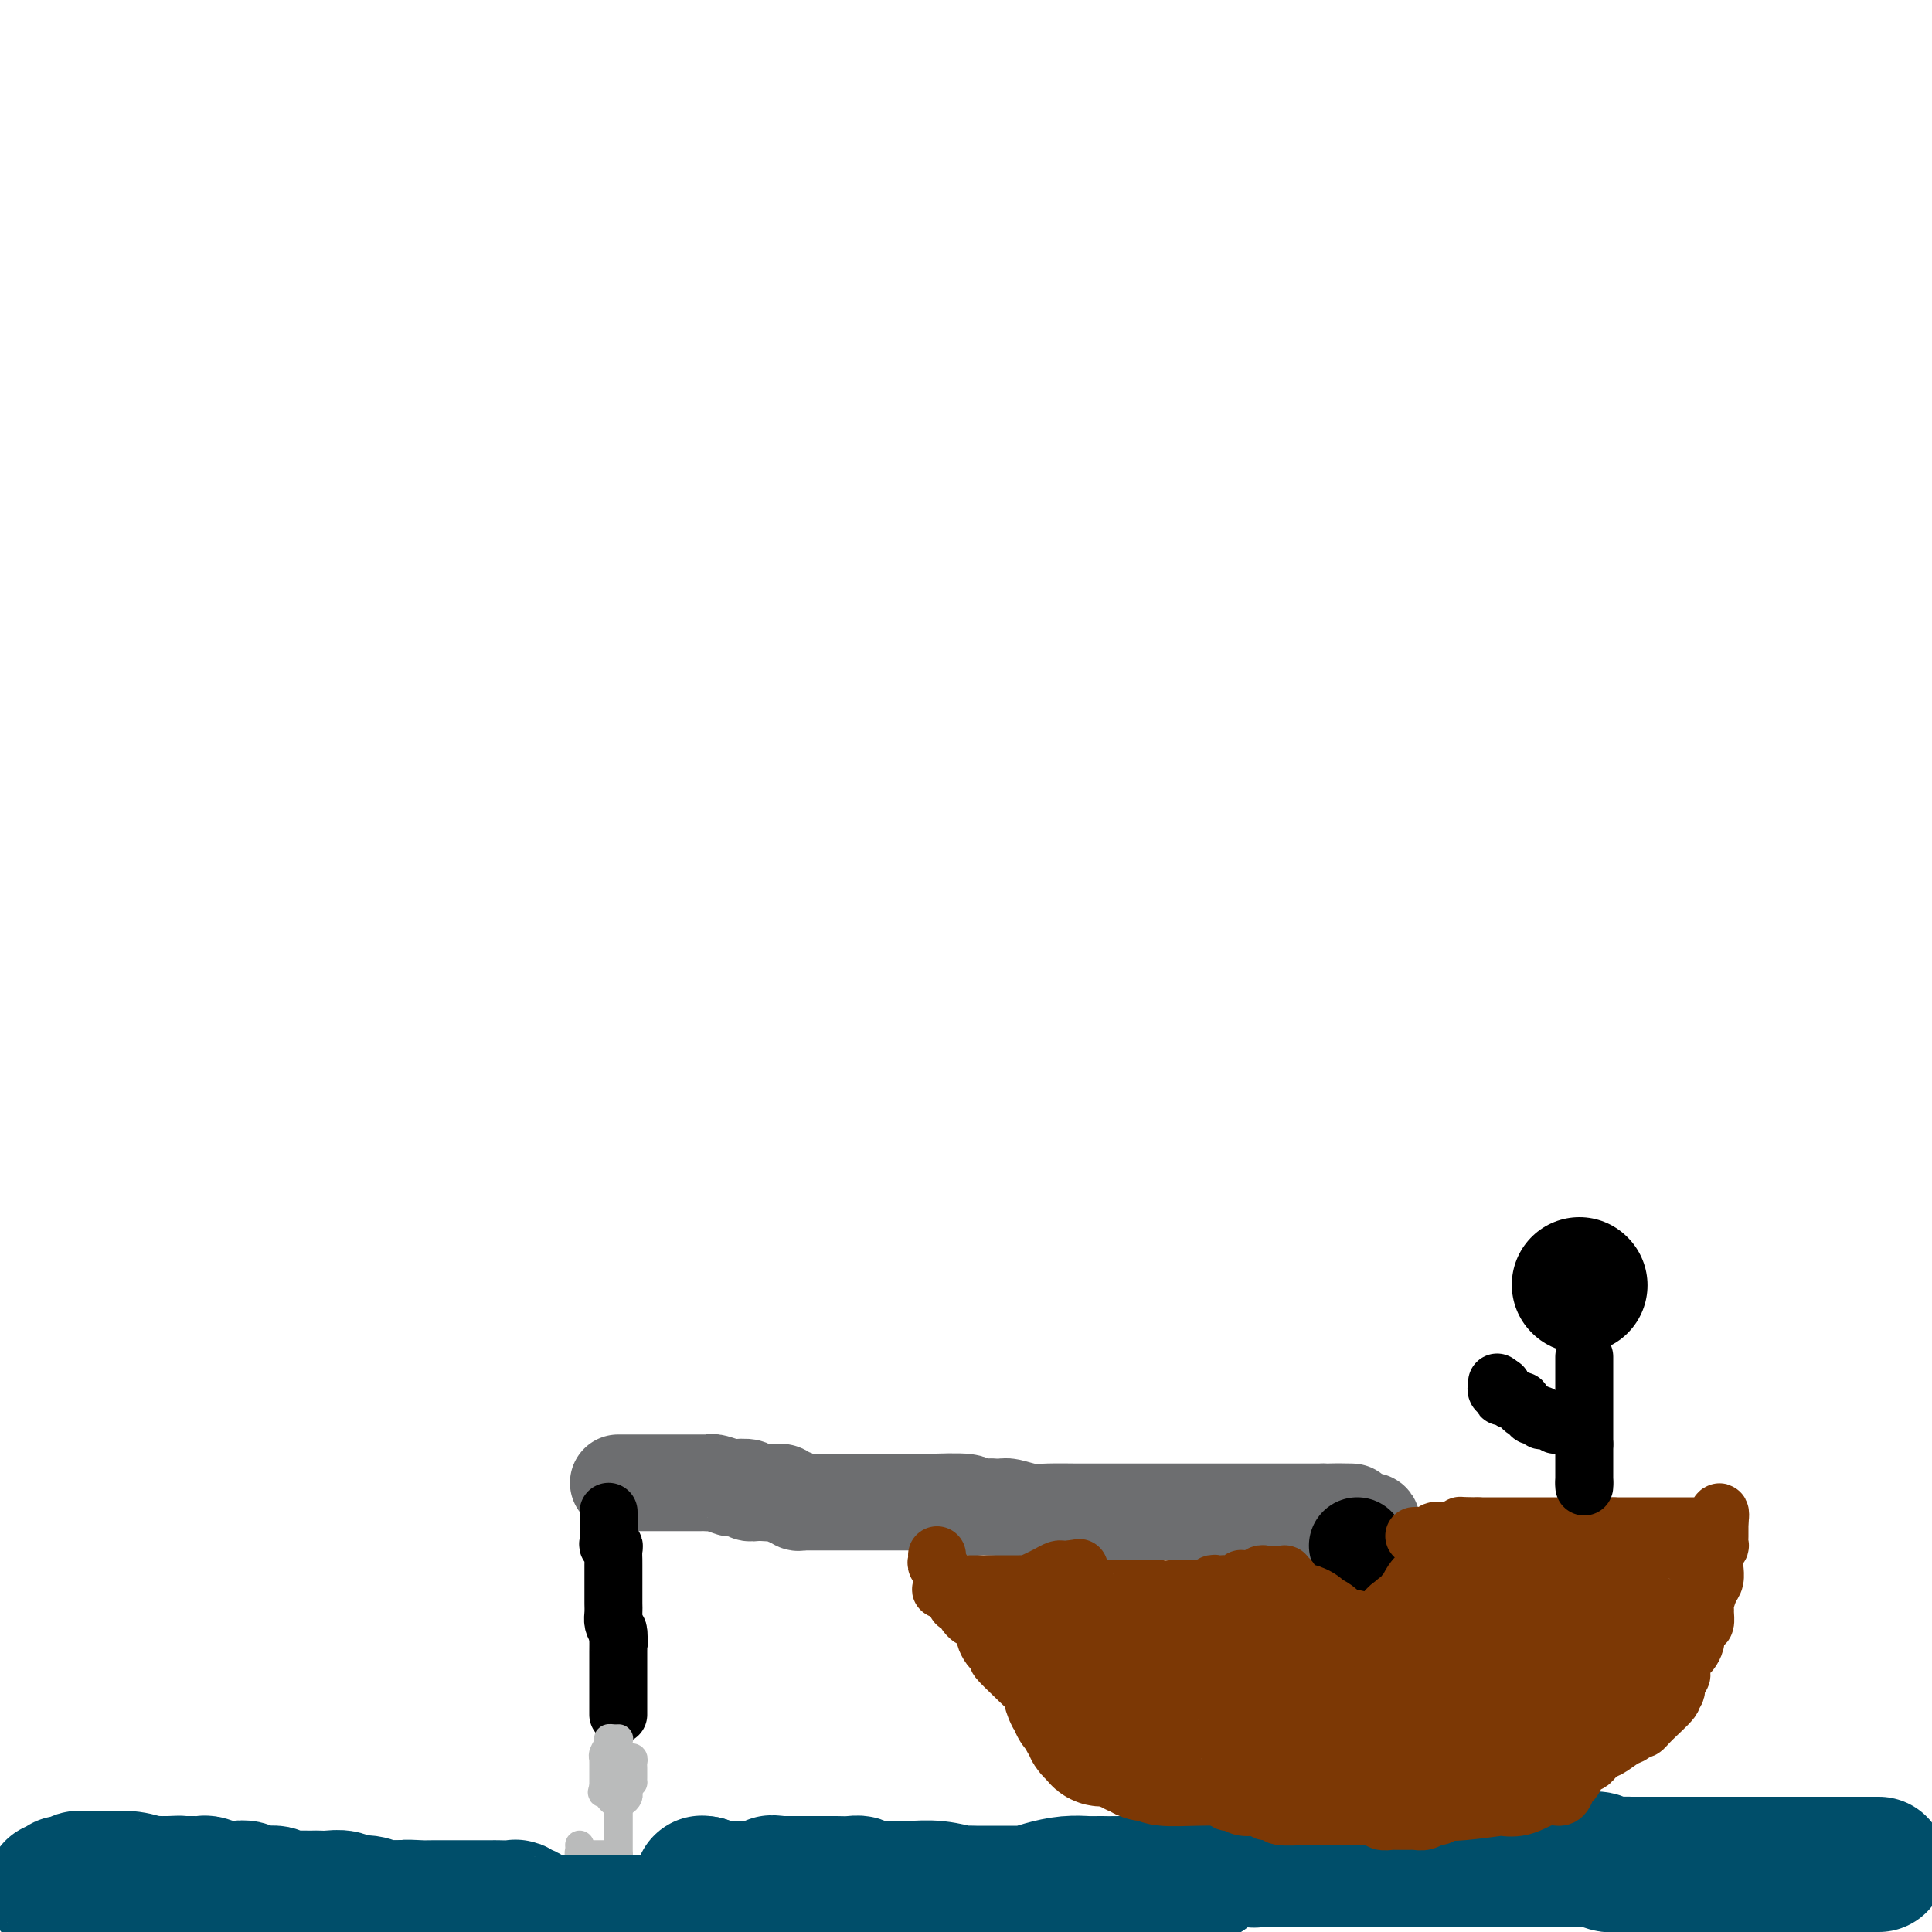 <svg viewBox='0 0 400 400' version='1.1' xmlns='http://www.w3.org/2000/svg' xmlns:xlink='http://www.w3.org/1999/xlink'><g fill='none' stroke='#6D6E70' stroke-width='20' stroke-linecap='round' stroke-linejoin='round'><path d='M128,307c0.335,0.000 0.670,0.000 1,0c0.330,-0.000 0.655,-0.000 1,0c0.345,0.000 0.710,0.000 1,0c0.290,-0.000 0.504,-0.000 1,0c0.496,0.000 1.274,0.000 2,0c0.726,-0.000 1.399,-0.000 2,0c0.601,0.000 1.131,0.000 2,0c0.869,-0.000 2.078,-0.000 3,0c0.922,0.000 1.557,0.000 2,0c0.443,-0.000 0.694,-0.001 1,0c0.306,0.001 0.668,0.004 1,0c0.332,-0.004 0.636,-0.015 1,0c0.364,0.015 0.789,0.056 1,0c0.211,-0.056 0.209,-0.207 1,0c0.791,0.207 2.375,0.774 3,1c0.625,0.226 0.291,0.112 1,0c0.709,-0.112 2.460,-0.223 3,0c0.540,0.223 -0.131,0.778 0,1c0.131,0.222 1.066,0.111 2,0'/><path d='M157,309c4.908,0.305 2.677,0.067 2,0c-0.677,-0.067 0.200,0.038 1,0c0.800,-0.038 1.524,-0.221 2,0c0.476,0.221 0.704,0.844 1,1c0.296,0.156 0.658,-0.154 1,0c0.342,0.154 0.662,0.773 1,1c0.338,0.227 0.693,0.061 1,0c0.307,-0.061 0.565,-0.016 1,0c0.435,0.016 1.048,0.004 1,0c-0.048,-0.004 -0.757,-0.001 1,0c1.757,0.001 5.978,0.000 8,0c2.022,-0.000 1.844,-0.000 2,0c0.156,0.000 0.646,-0.000 1,0c0.354,0.000 0.571,0.000 1,0c0.429,-0.000 1.069,-0.001 1,0c-0.069,0.001 -0.847,0.004 1,0c1.847,-0.004 6.320,-0.015 8,0c1.680,0.015 0.569,0.057 2,0c1.431,-0.057 5.406,-0.211 7,0c1.594,0.211 0.809,0.789 1,1c0.191,0.211 1.359,0.057 2,0c0.641,-0.057 0.755,-0.016 1,0c0.245,0.016 0.623,0.008 1,0'/><path d='M205,312c7.609,0.460 2.633,0.109 1,0c-1.633,-0.109 0.077,0.023 1,0c0.923,-0.023 1.060,-0.202 2,0c0.940,0.202 2.685,0.786 4,1c1.315,0.214 2.201,0.057 4,0c1.799,-0.057 4.511,-0.015 6,0c1.489,0.015 1.756,0.004 3,0c1.244,-0.004 3.465,-0.001 5,0c1.535,0.001 2.382,0.000 4,0c1.618,-0.000 4.006,-0.000 5,0c0.994,0.000 0.594,0.000 2,0c1.406,-0.000 4.618,-0.000 6,0c1.382,0.000 0.936,0.000 1,0c0.064,-0.000 0.640,-0.000 1,0c0.360,0.000 0.504,0.000 1,0c0.496,-0.000 1.342,-0.000 2,0c0.658,0.000 1.127,0.000 2,0c0.873,-0.000 2.150,-0.000 3,0c0.850,0.000 1.275,0.000 2,0c0.725,-0.000 1.752,-0.000 3,0c1.248,0.000 2.718,0.000 4,0c1.282,-0.000 2.374,-0.000 3,0c0.626,0.000 0.784,0.000 1,0c0.216,-0.000 0.490,-0.000 1,0c0.510,0.000 1.255,0.000 2,0'/><path d='M274,313c10.962,0.110 3.868,-0.114 1,0c-2.868,0.114 -1.508,0.567 0,1c1.508,0.433 3.164,0.847 4,1c0.836,0.153 0.852,0.045 1,0c0.148,-0.045 0.429,-0.026 1,0c0.571,0.026 1.431,0.058 2,0c0.569,-0.058 0.845,-0.208 1,0c0.155,0.208 0.187,0.774 0,1c-0.187,0.226 -0.594,0.113 -1,0'/><path d='M283,316c1.178,0.467 -0.378,0.133 -1,0c-0.622,-0.133 -0.311,-0.067 0,0'/></g>
<g fill='none' stroke='#000000' stroke-width='12' stroke-linecap='round' stroke-linejoin='round'><path d='M126,313c-0.001,0.356 -0.001,0.712 0,1c0.001,0.288 0.004,0.507 0,1c-0.004,0.493 -0.015,1.258 0,2c0.015,0.742 0.057,1.460 0,2c-0.057,0.540 -0.211,0.901 0,1c0.211,0.099 0.789,-0.064 1,0c0.211,0.064 0.057,0.356 0,1c-0.057,0.644 -0.015,1.639 0,2c0.015,0.361 0.004,0.089 0,1c-0.004,0.911 -0.001,3.007 0,4c0.001,0.993 -0.001,0.885 0,1c0.001,0.115 0.003,0.453 0,1c-0.003,0.547 -0.011,1.301 0,2c0.011,0.699 0.041,1.342 0,2c-0.041,0.658 -0.155,1.331 0,2c0.155,0.669 0.577,1.335 1,2'/><path d='M128,338c0.309,3.843 0.083,0.952 0,0c-0.083,-0.952 -0.022,0.036 0,1c0.022,0.964 0.006,1.903 0,3c-0.006,1.097 -0.002,2.351 0,3c0.002,0.649 0.000,0.692 0,1c-0.000,0.308 -0.000,0.880 0,1c0.000,0.120 0.000,-0.214 0,0c-0.000,0.214 -0.000,0.975 0,2c0.000,1.025 0.000,2.313 0,3c-0.000,0.687 -0.000,0.772 0,1c0.000,0.228 0.000,0.600 0,1c-0.000,0.400 -0.000,0.829 0,1c0.000,0.171 0.000,0.086 0,0'/></g>
<g fill='none' stroke='#BABBBB' stroke-width='6' stroke-linecap='round' stroke-linejoin='round'><path d='M128,360c0.081,-0.004 0.161,-0.009 0,0c-0.161,0.009 -0.565,0.031 -1,0c-0.435,-0.031 -0.901,-0.114 -1,0c-0.099,0.114 0.170,0.425 0,1c-0.170,0.575 -0.778,1.413 -1,2c-0.222,0.587 -0.060,0.921 0,1c0.060,0.079 0.016,-0.099 0,0c-0.016,0.099 -0.004,0.474 0,1c0.004,0.526 0.001,1.203 0,2c-0.001,0.797 -0.000,1.715 0,2c0.000,0.285 0.000,-0.061 0,0c-0.000,0.061 -0.000,0.531 0,1'/><path d='M125,370c-0.513,1.729 -0.296,1.052 0,1c0.296,-0.052 0.671,0.523 1,1c0.329,0.477 0.614,0.857 1,1c0.386,0.143 0.874,0.049 1,0c0.126,-0.049 -0.110,-0.055 0,0c0.110,0.055 0.566,0.169 1,0c0.434,-0.169 0.848,-0.623 1,-1c0.152,-0.377 0.044,-0.679 0,-1c-0.044,-0.321 -0.022,-0.660 0,-1'/><path d='M130,370c0.691,-0.703 0.917,-0.962 1,-1c0.083,-0.038 0.022,0.145 0,0c-0.022,-0.145 -0.005,-0.617 0,-1c0.005,-0.383 -0.002,-0.677 0,-1c0.002,-0.323 0.012,-0.675 0,-1c-0.012,-0.325 -0.046,-0.624 0,-1c0.046,-0.376 0.173,-0.830 0,-1c-0.173,-0.170 -0.644,-0.056 -1,0c-0.356,0.056 -0.596,0.053 -1,0c-0.404,-0.053 -0.973,-0.158 -1,0c-0.027,0.158 0.486,0.579 1,1'/><path d='M129,365c-0.167,-0.833 -0.083,-0.417 0,0'/><path d='M128,373c0.000,0.117 0.000,0.234 0,1c0.000,0.766 0.000,2.180 0,3c0.000,0.820 0.000,1.047 0,1c0.000,-0.047 0.000,-0.367 0,0c0.000,0.367 0.000,1.422 0,2c0.000,0.578 -0.000,0.680 0,1c0.000,0.320 0.000,0.859 0,1c0.000,0.141 0.000,-0.116 0,0c0.000,0.116 0.000,0.605 0,1c0.000,0.395 0.000,0.698 0,1'/><path d='M128,384c0.048,1.702 0.166,0.456 0,0c-0.166,-0.456 -0.618,-0.122 -1,0c-0.382,0.122 -0.694,0.033 -1,0c-0.306,-0.033 -0.607,-0.009 -1,0c-0.393,0.009 -0.879,0.002 -1,0c-0.121,-0.002 0.121,-0.001 0,0c-0.121,0.001 -0.606,0.000 -1,0c-0.394,-0.000 -0.697,-0.000 -1,0'/><path d='M122,384c-1.094,-0.012 -0.829,-0.042 -1,0c-0.171,0.042 -0.778,0.155 -1,0c-0.222,-0.155 -0.060,-0.578 0,-1c0.060,-0.422 0.016,-0.844 0,-1c-0.016,-0.156 -0.005,-0.044 0,0c0.005,0.044 0.002,0.022 0,0'/></g>
<g fill='none' stroke='#000000' stroke-width='20' stroke-linecap='round' stroke-linejoin='round'><path d='M281,320c0.000,0.000 0.100,0.100 0.1,0.1'/></g>
<g fill='none' stroke='#004E6A' stroke-width='28' stroke-linecap='round' stroke-linejoin='round'><path d='M11,391c0.303,0.114 0.606,0.228 1,0c0.394,-0.228 0.879,-0.797 1,-1c0.121,-0.203 -0.121,-0.040 0,0c0.121,0.040 0.607,-0.042 1,0c0.393,0.042 0.695,0.207 1,0c0.305,-0.207 0.614,-0.788 1,-1c0.386,-0.212 0.850,-0.057 1,0c0.150,0.057 -0.012,0.015 0,0c0.012,-0.015 0.200,-0.004 1,0c0.800,0.004 2.211,0.000 3,0c0.789,-0.000 0.954,0.004 1,0c0.046,-0.004 -0.027,-0.015 0,0c0.027,0.015 0.154,0.057 1,0c0.846,-0.057 2.412,-0.211 4,0c1.588,0.211 3.200,0.789 4,1c0.800,0.211 0.789,0.057 1,0c0.211,-0.057 0.644,-0.015 1,0c0.356,0.015 0.634,0.004 1,0c0.366,-0.004 0.819,-0.001 1,0c0.181,0.001 0.091,0.001 0,0'/><path d='M35,390c3.832,-0.155 1.412,-0.041 1,0c-0.412,0.041 1.183,0.010 2,0c0.817,-0.010 0.856,0.001 1,0c0.144,-0.001 0.391,-0.014 1,0c0.609,0.014 1.578,0.056 2,0c0.422,-0.056 0.297,-0.211 1,0c0.703,0.211 2.233,0.787 3,1c0.767,0.213 0.769,0.061 1,0c0.231,-0.061 0.690,-0.031 1,0c0.310,0.031 0.472,0.065 1,0c0.528,-0.065 1.424,-0.228 2,0c0.576,0.228 0.832,0.846 2,1c1.168,0.154 3.248,-0.155 4,0c0.752,0.155 0.176,0.773 1,1c0.824,0.227 3.049,0.061 4,0c0.951,-0.061 0.629,-0.017 1,0c0.371,0.017 1.435,0.009 2,0c0.565,-0.009 0.629,-0.017 1,0c0.371,0.017 1.048,0.061 2,0c0.952,-0.061 2.178,-0.227 3,0c0.822,0.227 1.239,0.845 2,1c0.761,0.155 1.867,-0.155 3,0c1.133,0.155 2.292,0.773 3,1c0.708,0.227 0.963,0.061 1,0c0.037,-0.061 -0.144,-0.016 0,0c0.144,0.016 0.613,0.005 1,0c0.387,-0.005 0.694,-0.002 1,0'/><path d='M82,395c7.552,0.774 2.932,0.207 2,0c-0.932,-0.207 1.822,-0.056 3,0c1.178,0.056 0.778,0.015 1,0c0.222,-0.015 1.065,-0.004 2,0c0.935,0.004 1.960,0.001 3,0c1.040,-0.001 2.094,-0.000 3,0c0.906,0.000 1.665,0.000 2,0c0.335,-0.000 0.247,-0.001 1,0c0.753,0.001 2.349,0.005 3,0c0.651,-0.005 0.359,-0.017 1,0c0.641,0.017 2.215,0.065 3,0c0.785,-0.065 0.782,-0.242 1,0c0.218,0.242 0.656,0.902 1,1c0.344,0.098 0.594,-0.366 1,0c0.406,0.366 0.969,1.562 2,2c1.031,0.438 2.531,0.117 3,0c0.469,-0.117 -0.091,-0.031 1,0c1.091,0.031 3.834,0.008 5,0c1.166,-0.008 0.757,-0.002 1,0c0.243,0.002 1.140,0.001 2,0c0.860,-0.001 1.683,-0.000 3,0c1.317,0.000 3.126,0.000 4,0c0.874,-0.000 0.812,-0.000 1,0c0.188,0.000 0.625,0.000 1,0c0.375,-0.000 0.687,-0.000 1,0'/><path d='M133,398c8.210,0.464 3.233,0.125 2,0c-1.233,-0.125 1.276,-0.037 2,0c0.724,0.037 -0.338,0.024 0,0c0.338,-0.024 2.076,-0.059 3,0c0.924,0.059 1.035,0.212 1,0c-0.035,-0.212 -0.217,-0.789 0,-1c0.217,-0.211 0.832,-0.057 1,0c0.168,0.057 -0.110,0.015 0,0c0.110,-0.015 0.610,-0.004 1,0c0.390,0.004 0.672,0.001 1,0c0.328,-0.001 0.703,-0.000 1,0c0.297,0.000 0.517,0.000 1,0c0.483,-0.000 1.228,-0.000 2,0c0.772,0.000 1.569,0.000 2,0c0.431,-0.000 0.496,0.000 1,0c0.504,-0.000 1.447,-0.000 2,0c0.553,0.000 0.718,0.000 1,0c0.282,-0.000 0.683,-0.001 1,0c0.317,0.001 0.549,0.003 1,0c0.451,-0.003 1.121,-0.011 4,0c2.879,0.011 7.967,0.041 10,0c2.033,-0.041 1.009,-0.155 1,0c-0.009,0.155 0.995,0.577 2,1'/><path d='M173,398c6.805,0.226 3.817,0.792 3,1c-0.817,0.208 0.538,0.059 1,0c0.462,-0.059 0.031,-0.026 0,0c-0.031,0.026 0.338,0.045 1,0c0.662,-0.045 1.618,-0.156 3,0c1.382,0.156 3.191,0.578 5,1'/><path d='M387,386c0.300,0.000 0.600,0.000 1,0c0.400,0.000 0.902,0.000 1,0c0.098,0.000 -0.206,0.000 -1,0c-0.794,0.000 -2.077,0.000 -3,0c-0.923,0.000 -1.484,0.000 -2,0c-0.516,0.000 -0.985,0.000 -1,0c-0.015,0.000 0.423,0.000 0,0c-0.423,0.000 -1.708,0.000 -3,0c-1.292,0.000 -2.591,0.000 -4,0c-1.409,0.000 -2.930,0.000 -4,0c-1.070,0.000 -1.691,0.000 -2,0c-0.309,-0.000 -0.307,0.000 -1,0c-0.693,0.000 -2.080,0.000 -3,0c-0.920,-0.000 -1.373,-0.000 -2,0c-0.627,0.000 -1.428,0.000 -2,0c-0.572,0.000 -0.916,0.000 -1,0c-0.084,0.000 0.091,0.000 0,0c-0.091,0.000 -0.448,0.000 -1,0c-0.552,0.000 -1.301,0.000 -2,0c-0.699,0.000 -1.350,0.000 -2,0'/><path d='M355,386c-5.375,0.000 -2.811,0.000 -2,0c0.811,-0.000 -0.131,-0.000 -1,0c-0.869,0.000 -1.665,0.000 -2,0c-0.335,-0.000 -0.210,-0.000 -1,0c-0.790,0.000 -2.494,0.001 -5,0c-2.506,-0.001 -5.812,-0.004 -7,0c-1.188,0.004 -0.258,0.015 0,0c0.258,-0.015 -0.156,-0.057 -1,0c-0.844,0.057 -2.119,0.211 -3,0c-0.881,-0.211 -1.367,-0.789 -2,-1c-0.633,-0.211 -1.413,-0.057 -2,0c-0.587,0.057 -0.982,0.015 -2,0c-1.018,-0.015 -2.658,-0.004 -4,0c-1.342,0.004 -2.387,0.001 -3,0c-0.613,-0.001 -0.793,-0.000 -1,0c-0.207,0.000 -0.439,0.000 -1,0c-0.561,-0.000 -1.451,-0.000 -2,0c-0.549,0.000 -0.756,0.000 -1,0c-0.244,-0.000 -0.523,-0.000 -1,0c-0.477,0.000 -1.150,0.000 -2,0c-0.850,-0.000 -1.877,-0.000 -3,0c-1.123,0.000 -2.341,0.000 -3,0c-0.659,-0.000 -0.760,-0.000 -1,0c-0.240,0.000 -0.620,0.000 -1,0'/><path d='M304,385c-8.339,-0.155 -3.687,-0.041 -3,0c0.687,0.041 -2.593,0.011 -4,0c-1.407,-0.011 -0.943,-0.003 -1,0c-0.057,0.003 -0.636,0.001 -1,0c-0.364,-0.001 -0.512,-0.000 -1,0c-0.488,0.000 -1.315,0.000 -1,0c0.315,-0.000 1.772,-0.000 -1,0c-2.772,0.000 -9.773,0.000 -12,0c-2.227,-0.000 0.318,0.000 -2,0c-2.318,-0.000 -9.501,-0.000 -12,0c-2.499,0.000 -0.314,0.000 0,0c0.314,-0.000 -1.244,-0.000 -2,0c-0.756,0.000 -0.710,0.001 -1,0c-0.290,-0.001 -0.915,-0.004 -1,0c-0.085,0.004 0.370,0.016 0,0c-0.370,-0.016 -1.566,-0.060 -2,0c-0.434,0.060 -0.106,0.222 -1,0c-0.894,-0.222 -3.010,-0.829 -5,0c-1.990,0.829 -3.854,3.094 -6,4c-2.146,0.906 -4.573,0.453 -7,0'/><path d='M241,389c-3.838,0.845 -6.934,0.958 -9,1c-2.066,0.042 -3.101,0.014 -4,0c-0.899,-0.014 -1.660,-0.014 -2,0c-0.340,0.014 -0.257,0.042 -1,0c-0.743,-0.042 -2.311,-0.155 -4,0c-1.689,0.155 -3.497,0.577 -5,1c-1.503,0.423 -2.699,0.845 -3,1c-0.301,0.155 0.294,0.041 0,0c-0.294,-0.041 -1.479,-0.011 -2,0c-0.521,0.011 -0.380,0.003 -1,0c-0.620,-0.003 -2.002,-0.001 -3,0c-0.998,0.001 -1.612,0.001 -2,0c-0.388,-0.001 -0.549,-0.004 -1,0c-0.451,0.004 -1.192,0.015 -2,0c-0.808,-0.015 -1.684,-0.057 -2,0c-0.316,0.057 -0.074,0.211 -1,0c-0.926,-0.211 -3.021,-0.789 -5,-1c-1.979,-0.211 -3.840,-0.057 -5,0c-1.160,0.057 -1.617,0.016 -2,0c-0.383,-0.016 -0.691,-0.008 -1,0'/><path d='M186,391c-8.699,0.309 -2.946,0.083 -1,0c1.946,-0.083 0.087,-0.021 -1,0c-1.087,0.021 -1.400,0.002 -2,0c-0.600,-0.002 -1.486,0.014 -2,0c-0.514,-0.014 -0.654,-0.056 -1,0c-0.346,0.056 -0.897,0.211 -1,0c-0.103,-0.211 0.241,-0.789 0,-1c-0.241,-0.211 -1.065,-0.057 -2,0c-0.935,0.057 -1.979,0.015 -3,0c-1.021,-0.015 -2.020,-0.004 -3,0c-0.980,0.004 -1.940,0.001 -2,0c-0.060,-0.001 0.779,-0.000 0,0c-0.779,0.000 -3.178,0.000 -4,0c-0.822,-0.000 -0.067,-0.000 0,0c0.067,0.000 -0.552,0.000 -1,0c-0.448,-0.000 -0.724,-0.000 -1,0'/><path d='M162,390c-3.866,-0.215 -1.532,-0.254 -1,0c0.532,0.254 -0.737,0.800 -1,1c-0.263,0.200 0.480,0.054 0,0c-0.480,-0.054 -2.184,-0.014 -3,0c-0.816,0.014 -0.743,0.004 -1,0c-0.257,-0.004 -0.842,-0.001 -1,0c-0.158,0.001 0.111,0.000 0,0c-0.111,-0.000 -0.603,-0.000 -1,0c-0.397,0.000 -0.698,0.000 -1,0'/><path d='M153,391c-1.567,0.155 -0.983,0.041 -1,0c-0.017,-0.041 -0.635,-0.010 -1,0c-0.365,0.010 -0.476,0.000 -1,0c-0.524,0.000 -1.460,0.010 -2,0c-0.540,-0.010 -0.684,-0.041 -1,0c-0.316,0.041 -0.805,0.155 -1,0c-0.195,-0.155 -0.098,-0.577 0,-1'/><path d='M146,390c-1.167,-0.167 -0.583,-0.083 0,0'/></g>
<g fill='none' stroke='#7C3805' stroke-width='12' stroke-linecap='round' stroke-linejoin='round'><path d='M194,322c0.033,0.336 0.065,0.671 0,1c-0.065,0.329 -0.228,0.651 0,1c0.228,0.349 0.849,0.723 1,1c0.151,0.277 -0.166,0.455 0,1c0.166,0.545 0.814,1.456 1,2c0.186,0.544 -0.091,0.719 0,1c0.091,0.281 0.550,0.666 1,1c0.450,0.334 0.891,0.615 1,1c0.109,0.385 -0.114,0.874 0,1c0.114,0.126 0.566,-0.111 1,0c0.434,0.111 0.851,0.570 1,1c0.149,0.430 0.029,0.833 0,1c-0.029,0.167 0.034,0.100 0,0c-0.034,-0.100 -0.164,-0.234 0,0c0.164,0.234 0.621,0.836 1,1c0.379,0.164 0.679,-0.110 1,0c0.321,0.110 0.663,0.603 1,1c0.337,0.397 0.668,0.699 1,1'/><path d='M204,337c1.544,2.556 0.403,1.445 0,1c-0.403,-0.445 -0.070,-0.224 0,0c0.070,0.224 -0.123,0.450 0,1c0.123,0.550 0.562,1.426 1,2c0.438,0.574 0.874,0.848 1,1c0.126,0.152 -0.057,0.182 0,0c0.057,-0.182 0.356,-0.574 1,0c0.644,0.574 1.635,2.116 1,2c-0.635,-0.116 -2.896,-1.890 0,1c2.896,2.890 10.948,10.445 19,18'/><path d='M227,363c3.647,4.278 1.264,1.972 1,1c-0.264,-0.972 1.590,-0.611 3,0c1.410,0.611 2.377,1.470 3,2c0.623,0.530 0.902,0.731 1,1c0.098,0.269 0.013,0.607 1,1c0.987,0.393 3.044,0.840 4,1c0.956,0.160 0.810,0.033 1,0c0.190,-0.033 0.716,0.029 1,0c0.284,-0.029 0.325,-0.149 1,0c0.675,0.149 1.984,0.565 3,1c1.016,0.435 1.739,0.887 2,1c0.261,0.113 0.060,-0.114 1,0c0.940,0.114 3.022,0.569 4,1c0.978,0.431 0.851,0.837 1,1c0.149,0.163 0.575,0.081 1,0'/><path d='M255,373c4.543,1.486 1.901,0.201 1,0c-0.901,-0.201 -0.062,0.682 1,1c1.062,0.318 2.345,0.070 3,0c0.655,-0.070 0.682,0.038 1,0c0.318,-0.038 0.927,-0.220 1,0c0.073,0.220 -0.388,0.844 0,1c0.388,0.156 1.626,-0.154 2,0c0.374,0.154 -0.117,0.773 1,1c1.117,0.227 3.842,0.061 5,0c1.158,-0.061 0.749,-0.016 1,0c0.251,0.016 1.163,0.005 2,0c0.837,-0.005 1.601,-0.002 2,0c0.399,0.002 0.435,0.004 1,0c0.565,-0.004 1.661,-0.015 3,0c1.339,0.015 2.921,0.057 4,0c1.079,-0.057 1.655,-0.211 2,0c0.345,0.211 0.460,0.789 1,1c0.540,0.211 1.506,0.056 2,0c0.494,-0.056 0.516,-0.014 1,0c0.484,0.014 1.429,-0.000 2,0c0.571,0.000 0.769,0.015 1,0c0.231,-0.015 0.496,-0.059 1,0c0.504,0.059 1.249,0.222 2,0c0.751,-0.222 1.510,-0.829 2,-1c0.490,-0.171 0.711,0.094 1,0c0.289,-0.094 0.644,-0.547 1,-1'/><path d='M299,375c2.189,-0.325 1.161,-0.138 1,0c-0.161,0.138 0.543,0.225 3,0c2.457,-0.225 6.665,-0.763 8,-1c1.335,-0.237 -0.202,-0.173 0,0c0.202,0.173 2.145,0.453 4,0c1.855,-0.453 3.622,-1.641 5,-2c1.378,-0.359 2.369,0.110 3,0c0.631,-0.110 0.904,-0.799 1,-1c0.096,-0.201 0.015,0.088 0,0c-0.015,-0.088 0.038,-0.552 0,-1c-0.038,-0.448 -0.165,-0.880 0,-1c0.165,-0.120 0.621,0.074 1,0c0.379,-0.074 0.679,-0.415 1,-1c0.321,-0.585 0.663,-1.415 1,-2c0.337,-0.585 0.668,-0.927 1,-1c0.332,-0.073 0.666,0.122 1,0c0.334,-0.122 0.667,-0.561 1,-1'/><path d='M330,364c1.609,-1.581 2.133,-1.533 3,-2c0.867,-0.467 2.078,-1.449 3,-2c0.922,-0.551 1.555,-0.669 2,-1c0.445,-0.331 0.703,-0.873 1,-1c0.297,-0.127 0.634,0.161 1,0c0.366,-0.161 0.763,-0.773 2,-2c1.237,-1.227 3.316,-3.070 4,-4c0.684,-0.930 -0.027,-0.946 0,-1c0.027,-0.054 0.791,-0.146 1,-1c0.209,-0.854 -0.137,-2.470 0,-3c0.137,-0.530 0.757,0.028 1,0c0.243,-0.028 0.107,-0.640 0,-1c-0.107,-0.360 -0.186,-0.467 0,-1c0.186,-0.533 0.638,-1.494 1,-2c0.362,-0.506 0.636,-0.559 1,-1c0.364,-0.441 0.818,-1.269 1,-2c0.182,-0.731 0.091,-1.366 0,-2'/><path d='M351,338c0.729,-2.114 0.052,-0.398 0,0c-0.052,0.398 0.521,-0.521 1,-1c0.479,-0.479 0.863,-0.516 1,-1c0.137,-0.484 0.026,-1.413 0,-2c-0.026,-0.587 0.031,-0.831 0,-1c-0.031,-0.169 -0.152,-0.263 0,-1c0.152,-0.737 0.576,-2.116 1,-3c0.424,-0.884 0.850,-1.275 1,-2c0.150,-0.725 0.026,-1.786 0,-2c-0.026,-0.214 0.046,0.419 0,0c-0.046,-0.419 -0.208,-1.891 0,-3c0.208,-1.109 0.788,-1.856 1,-2c0.212,-0.144 0.057,0.316 0,0c-0.057,-0.316 -0.015,-1.408 0,-2c0.015,-0.592 0.004,-0.684 0,-1c-0.004,-0.316 -0.001,-0.854 0,-1c0.001,-0.146 0.000,0.101 0,0c-0.000,-0.101 -0.000,-0.551 0,-1'/><path d='M356,315c0.534,-3.619 -0.630,-1.166 -1,0c-0.370,1.166 0.056,1.044 0,1c-0.056,-0.044 -0.593,-0.012 -1,0c-0.407,0.012 -0.684,0.003 -1,0c-0.316,-0.003 -0.670,-0.001 -1,0c-0.330,0.001 -0.637,0.000 -1,0c-0.363,-0.000 -0.783,-0.000 -1,0c-0.217,0.000 -0.230,0.000 -1,0c-0.770,-0.000 -2.296,-0.000 -3,0c-0.704,0.000 -0.587,0.000 -1,0c-0.413,-0.000 -1.357,-0.000 -2,0c-0.643,0.000 -0.986,0.000 -1,0c-0.014,-0.000 0.300,-0.000 0,0c-0.300,0.000 -1.213,0.000 -2,0c-0.787,-0.000 -1.448,-0.000 -2,0c-0.552,0.000 -0.995,0.000 -1,0c-0.005,-0.000 0.427,-0.000 0,0c-0.427,0.000 -1.714,0.000 -3,0'/><path d='M334,316c-3.456,0.155 -1.097,0.041 -1,0c0.097,-0.041 -2.068,-0.011 -3,0c-0.932,0.011 -0.630,0.003 -1,0c-0.370,-0.003 -1.412,-0.001 -2,0c-0.588,0.001 -0.721,0.000 -1,0c-0.279,-0.000 -0.705,-0.000 -1,0c-0.295,0.000 -0.458,0.000 -1,0c-0.542,-0.000 -1.461,-0.000 -2,0c-0.539,0.000 -0.696,0.000 -1,0c-0.304,-0.000 -0.754,-0.000 -1,0c-0.246,0.000 -0.288,0.000 -1,0c-0.712,-0.000 -2.092,-0.000 -3,0c-0.908,0.000 -1.342,0.000 -2,0c-0.658,-0.000 -1.538,-0.000 -2,0c-0.462,0.000 -0.506,0.000 -1,0c-0.494,-0.000 -1.439,-0.000 -2,0c-0.561,0.000 -0.738,0.000 -1,0c-0.262,-0.000 -0.609,-0.000 -1,0c-0.391,0.000 -0.826,0.000 -1,0c-0.174,-0.000 -0.087,-0.000 0,0'/><path d='M306,316c-5.037,-0.061 -3.629,-0.214 -3,0c0.629,0.214 0.481,0.793 0,1c-0.481,0.207 -1.293,0.041 -2,0c-0.707,-0.041 -1.307,0.041 -2,0c-0.693,-0.041 -1.479,-0.207 -2,0c-0.521,0.207 -0.779,0.788 -1,1c-0.221,0.212 -0.406,0.057 -1,0c-0.594,-0.057 -1.598,-0.016 -2,0c-0.402,0.016 -0.201,0.008 0,0'/><path d='M267,327c-0.447,-0.423 -0.893,-0.845 -1,-1c-0.107,-0.155 0.126,-0.041 0,0c-0.126,0.041 -0.611,0.010 -1,0c-0.389,-0.010 -0.682,0.001 -1,0c-0.318,-0.001 -0.663,-0.014 -1,0c-0.337,0.014 -0.667,0.056 -1,0c-0.333,-0.056 -0.667,-0.211 -1,0c-0.333,0.211 -0.663,0.788 -1,1c-0.337,0.212 -0.681,0.061 -1,0c-0.319,-0.061 -0.614,-0.030 -1,0c-0.386,0.030 -0.863,0.061 -1,0c-0.137,-0.061 0.065,-0.212 0,0c-0.065,0.212 -0.399,0.788 -1,1c-0.601,0.212 -1.470,0.061 -2,0c-0.530,-0.061 -0.720,-0.030 -1,0c-0.280,0.030 -0.650,0.061 -1,0c-0.350,-0.061 -0.682,-0.212 -1,0c-0.318,0.212 -0.624,0.788 -1,1c-0.376,0.212 -0.822,0.061 -2,0c-1.178,-0.061 -3.089,-0.030 -5,0'/><path d='M243,329c-4.341,0.309 -3.193,0.082 -3,0c0.193,-0.082 -0.570,-0.018 -1,0c-0.430,0.018 -0.529,-0.009 -1,0c-0.471,0.009 -1.316,0.055 -3,0c-1.684,-0.055 -4.208,-0.211 -6,0c-1.792,0.211 -2.850,0.789 -3,1c-0.150,0.211 0.610,0.056 0,0c-0.610,-0.056 -2.591,-0.011 -4,0c-1.409,0.011 -2.246,-0.011 -3,0c-0.754,0.011 -1.424,0.056 -2,0c-0.576,-0.056 -1.058,-0.211 -2,0c-0.942,0.211 -2.345,0.789 -3,1c-0.655,0.211 -0.561,0.057 -1,0c-0.439,-0.057 -1.411,-0.016 -2,0c-0.589,0.016 -0.794,0.008 -1,0'/><path d='M208,331c-5.615,0.310 -2.154,0.084 -1,0c1.154,-0.084 -0.000,-0.026 -1,0c-1.000,0.026 -1.845,0.021 -2,0c-0.155,-0.021 0.381,-0.057 0,0c-0.381,0.057 -1.678,0.208 -2,0c-0.322,-0.208 0.333,-0.774 0,-1c-0.333,-0.226 -1.652,-0.114 -2,0c-0.348,0.114 0.275,0.228 0,0c-0.275,-0.228 -1.447,-0.797 -2,-1c-0.553,-0.203 -0.485,-0.041 -1,0c-0.515,0.041 -1.612,-0.041 -2,0c-0.388,0.041 -0.066,0.203 0,0c0.066,-0.203 -0.124,-0.772 0,-1c0.124,-0.228 0.562,-0.114 1,0'/><path d='M196,328c-1.447,-0.464 0.936,-0.124 2,0c1.064,0.124 0.809,0.033 1,0c0.191,-0.033 0.830,-0.009 1,0c0.170,0.009 -0.127,0.002 0,0c0.127,-0.002 0.677,-0.001 1,0c0.323,0.001 0.418,0.000 1,0c0.582,-0.000 1.651,-0.000 2,0c0.349,0.000 -0.020,0.000 0,0c0.020,-0.000 0.430,-0.000 1,0c0.570,0.000 1.300,0.001 2,0c0.700,-0.001 1.371,-0.003 2,0c0.629,0.003 1.218,0.012 2,0c0.782,-0.012 1.757,-0.046 2,0c0.243,0.046 -0.247,0.170 0,0c0.247,-0.170 1.232,-0.634 2,-1c0.768,-0.366 1.319,-0.634 2,-1c0.681,-0.366 1.491,-0.829 2,-1c0.509,-0.171 0.717,-0.049 1,0c0.283,0.049 0.642,0.024 1,0'/><path d='M221,325c4.126,-0.553 1.941,-0.437 1,0c-0.941,0.437 -0.638,1.195 0,2c0.638,0.805 1.611,1.659 2,2c0.389,0.341 0.195,0.171 0,0'/></g>
<g fill='none' stroke='#7C3805' stroke-width='28' stroke-linecap='round' stroke-linejoin='round'><path d='M342,326c-0.010,0.150 -0.019,0.299 0,0c0.019,-0.299 0.068,-1.048 -1,1c-1.068,2.048 -3.251,6.891 -4,9c-0.749,2.109 -0.065,1.482 0,2c0.065,0.518 -0.491,2.180 -1,3c-0.509,0.820 -0.972,0.796 -1,1c-0.028,0.204 0.377,0.635 0,1c-0.377,0.365 -1.537,0.665 -2,1c-0.463,0.335 -0.229,0.705 0,1c0.229,0.295 0.454,0.514 -1,1c-1.454,0.486 -4.588,1.240 -6,2c-1.412,0.760 -1.102,1.527 -2,2c-0.898,0.473 -3.004,0.653 -4,1c-0.996,0.347 -0.884,0.863 -1,1c-0.116,0.137 -0.462,-0.104 -1,0c-0.538,0.104 -1.269,0.552 -2,1'/><path d='M316,353c-3.277,2.031 -1.471,1.107 -1,1c0.471,-0.107 -0.394,0.602 -1,1c-0.606,0.398 -0.953,0.484 -2,1c-1.047,0.516 -2.794,1.462 -4,2c-1.206,0.538 -1.871,0.670 -2,1c-0.129,0.330 0.278,0.859 0,1c-0.278,0.141 -1.240,-0.106 -2,0c-0.760,0.106 -1.317,0.564 -2,1c-0.683,0.436 -1.491,0.849 -2,1c-0.509,0.151 -0.720,0.041 -1,0c-0.280,-0.041 -0.631,-0.011 -1,0c-0.369,0.011 -0.758,0.003 -1,0c-0.242,-0.003 -0.338,-0.001 -1,0c-0.662,0.001 -1.892,0.000 -3,0c-1.108,-0.000 -2.096,-0.000 -3,0c-0.904,0.000 -1.724,0.000 -2,0c-0.276,-0.000 -0.007,-0.000 0,0c0.007,0.000 -0.249,0.000 -1,0c-0.751,-0.000 -1.998,-0.001 -3,0c-1.002,0.001 -1.760,0.004 -3,0c-1.240,-0.004 -2.962,-0.015 -4,0c-1.038,0.015 -1.391,0.057 -2,0c-0.609,-0.057 -1.472,-0.211 -2,0c-0.528,0.211 -0.719,0.788 -1,1c-0.281,0.212 -0.652,0.061 -1,0c-0.348,-0.061 -0.674,-0.030 -1,0'/><path d='M270,363c-4.584,0.150 -1.543,0.026 -1,0c0.543,-0.026 -1.413,0.046 -3,0c-1.587,-0.046 -2.806,-0.208 -4,0c-1.194,0.208 -2.364,0.788 -3,1c-0.636,0.212 -0.738,0.058 -1,0c-0.262,-0.058 -0.682,-0.019 -1,0c-0.318,0.019 -0.532,0.019 -2,0c-1.468,-0.019 -4.190,-0.057 -7,0c-2.810,0.057 -5.708,0.207 -7,0c-1.292,-0.207 -0.977,-0.772 -1,-1c-0.023,-0.228 -0.383,-0.118 -1,0c-0.617,0.118 -1.491,0.243 -2,0c-0.509,-0.243 -0.654,-0.854 -1,-1c-0.346,-0.146 -0.895,0.172 -1,0c-0.105,-0.172 0.232,-0.834 0,-1c-0.232,-0.166 -1.032,0.163 -2,0c-0.968,-0.163 -2.102,-0.817 -3,-1c-0.898,-0.183 -1.560,0.105 -2,0c-0.440,-0.105 -0.657,-0.602 -1,-1c-0.343,-0.398 -0.810,-0.698 -1,-1c-0.190,-0.302 -0.102,-0.607 0,-1c0.102,-0.393 0.220,-0.875 0,-1c-0.220,-0.125 -0.777,0.107 -1,0c-0.223,-0.107 -0.111,-0.554 0,-1'/><path d='M225,355c-0.553,-0.775 -0.935,-0.711 -1,-1c-0.065,-0.289 0.189,-0.930 0,-1c-0.189,-0.070 -0.820,0.430 -1,0c-0.180,-0.430 0.091,-1.792 0,-2c-0.091,-0.208 -0.545,0.737 -1,0c-0.455,-0.737 -0.910,-3.158 -1,-4c-0.090,-0.842 0.186,-0.106 0,0c-0.186,0.106 -0.832,-0.416 -1,-1c-0.168,-0.584 0.143,-1.228 0,-2c-0.143,-0.772 -0.740,-1.671 -1,-2c-0.260,-0.329 -0.181,-0.088 0,0c0.181,0.088 0.466,0.024 1,0c0.534,-0.024 1.318,-0.006 2,0c0.682,0.006 1.260,0.002 2,0c0.740,-0.002 1.640,-0.000 2,0c0.360,0.000 0.180,0.000 0,0'/><path d='M226,342c1.172,-0.265 1.102,0.073 1,0c-0.102,-0.073 -0.236,-0.556 1,-1c1.236,-0.444 3.840,-0.850 5,-1c1.160,-0.150 0.874,-0.044 1,0c0.126,0.044 0.663,0.026 1,0c0.337,-0.026 0.475,-0.060 1,0c0.525,0.060 1.438,0.213 2,0c0.562,-0.213 0.775,-0.792 1,-1c0.225,-0.208 0.462,-0.045 1,0c0.538,0.045 1.376,-0.026 1,0c-0.376,0.026 -1.964,0.150 2,0c3.964,-0.150 13.482,-0.575 23,-1'/><path d='M266,338c5.976,-0.666 0.916,-0.332 0,0c-0.916,0.332 2.313,0.662 4,1c1.687,0.338 1.831,0.683 2,1c0.169,0.317 0.364,0.606 1,1c0.636,0.394 1.712,0.893 2,1c0.288,0.107 -0.214,-0.178 0,0c0.214,0.178 1.143,0.818 2,1c0.857,0.182 1.641,-0.095 2,0c0.359,0.095 0.292,0.562 1,1c0.708,0.438 2.191,0.849 3,1c0.809,0.151 0.946,0.043 1,0c0.054,-0.043 0.027,-0.022 0,0'/><path d='M284,345c2.914,1.083 1.200,0.290 1,0c-0.200,-0.290 1.113,-0.077 2,0c0.887,0.077 1.348,0.018 2,0c0.652,-0.018 1.494,0.005 2,0c0.506,-0.005 0.675,-0.039 1,0c0.325,0.039 0.805,0.150 1,0c0.195,-0.150 0.105,-0.561 0,-1c-0.105,-0.439 -0.223,-0.905 0,-1c0.223,-0.095 0.788,0.181 1,0c0.212,-0.181 0.071,-0.818 0,-1c-0.071,-0.182 -0.071,0.092 0,0c0.071,-0.092 0.215,-0.550 0,-1c-0.215,-0.450 -0.789,-0.890 -1,-1c-0.211,-0.110 -0.060,0.112 0,0c0.060,-0.112 0.030,-0.556 0,-1'/><path d='M293,339c0.245,-0.868 -0.141,-0.039 0,0c0.141,0.039 0.810,-0.713 1,-1c0.190,-0.287 -0.099,-0.108 0,0c0.099,0.108 0.585,0.145 1,0c0.415,-0.145 0.758,-0.473 1,-1c0.242,-0.527 0.385,-1.255 1,-2c0.615,-0.745 1.704,-1.508 2,-2c0.296,-0.492 -0.201,-0.712 0,-1c0.201,-0.288 1.101,-0.644 2,-1'/><path d='M301,331c1.488,-1.464 1.209,-1.126 1,-1c-0.209,0.126 -0.349,0.038 0,0c0.349,-0.038 1.187,-0.025 2,0c0.813,0.025 1.602,0.063 3,0c1.398,-0.063 3.407,-0.228 4,0c0.593,0.228 -0.230,0.850 0,1c0.230,0.150 1.512,-0.170 3,0c1.488,0.170 3.183,0.830 4,1c0.817,0.170 0.755,-0.151 1,0c0.245,0.151 0.798,0.772 1,1c0.202,0.228 0.054,0.061 0,0c-0.054,-0.061 -0.016,-0.018 0,0c0.016,0.018 0.008,0.009 0,0'/></g>
<g fill='none' stroke='#000000' stroke-width='28' stroke-linecap='round' stroke-linejoin='round'><path d='M327,266c0.000,0.000 0.100,0.100 0.1,0.1'/></g>
<g fill='none' stroke='#000000' stroke-width='12' stroke-linecap='round' stroke-linejoin='round'><path d='M328,281c0.000,-0.089 0.000,-0.178 0,0c0.000,0.178 0.000,0.624 0,1c-0.000,0.376 0.000,0.682 0,1c0.000,0.318 0.000,0.648 0,1c0.000,0.352 0.000,0.725 0,1c0.000,0.275 -0.000,0.451 0,1c0.000,0.549 0.000,1.470 0,2c0.000,0.530 0.000,0.670 0,1c0.000,0.330 0.000,0.849 0,1c0.000,0.151 0.000,-0.068 0,0c0.000,0.068 0.000,0.421 0,1c0.000,0.579 0.000,1.384 0,2c0.000,0.616 0.000,1.044 0,1c0.000,-0.044 0.000,-0.558 0,0c0.000,0.558 0.000,2.189 0,3c0.000,0.811 -0.000,0.803 0,1c0.000,0.197 0.000,0.598 0,1'/><path d='M328,299c0.000,2.984 0.000,1.444 0,1c-0.000,-0.444 0.000,0.210 0,1c0.000,0.790 0.000,1.717 0,2c0.000,0.283 0.000,-0.079 0,0c0.000,0.079 -0.000,0.598 0,1c0.000,0.402 0.000,0.685 0,1c0.000,0.315 0.000,0.661 0,1c0.000,0.339 0.000,0.669 0,1'/><path d='M328,307c0.000,1.333 0.000,0.667 0,0'/><path d='M322,295c-0.341,-0.415 -0.683,-0.829 -1,-1c-0.317,-0.171 -0.611,-0.097 -1,0c-0.389,0.097 -0.874,0.218 -1,0c-0.126,-0.218 0.107,-0.776 0,-1c-0.107,-0.224 -0.555,-0.115 -1,0c-0.445,0.115 -0.888,0.237 -1,0c-0.112,-0.237 0.107,-0.833 0,-1c-0.107,-0.167 -0.539,0.095 -1,0c-0.461,-0.095 -0.950,-0.548 -1,-1c-0.050,-0.452 0.340,-0.905 0,-1c-0.340,-0.095 -1.411,0.167 -2,0c-0.589,-0.167 -0.697,-0.762 -1,-1c-0.303,-0.238 -0.800,-0.120 -1,0c-0.200,0.120 -0.103,0.242 0,0c0.103,-0.242 0.213,-0.848 0,-1c-0.213,-0.152 -0.750,0.151 -1,0c-0.250,-0.151 -0.214,-0.758 0,-1c0.214,-0.242 0.607,-0.121 1,0'/><path d='M311,287c-1.833,-1.333 -0.917,-0.667 0,0'/></g>
</svg>